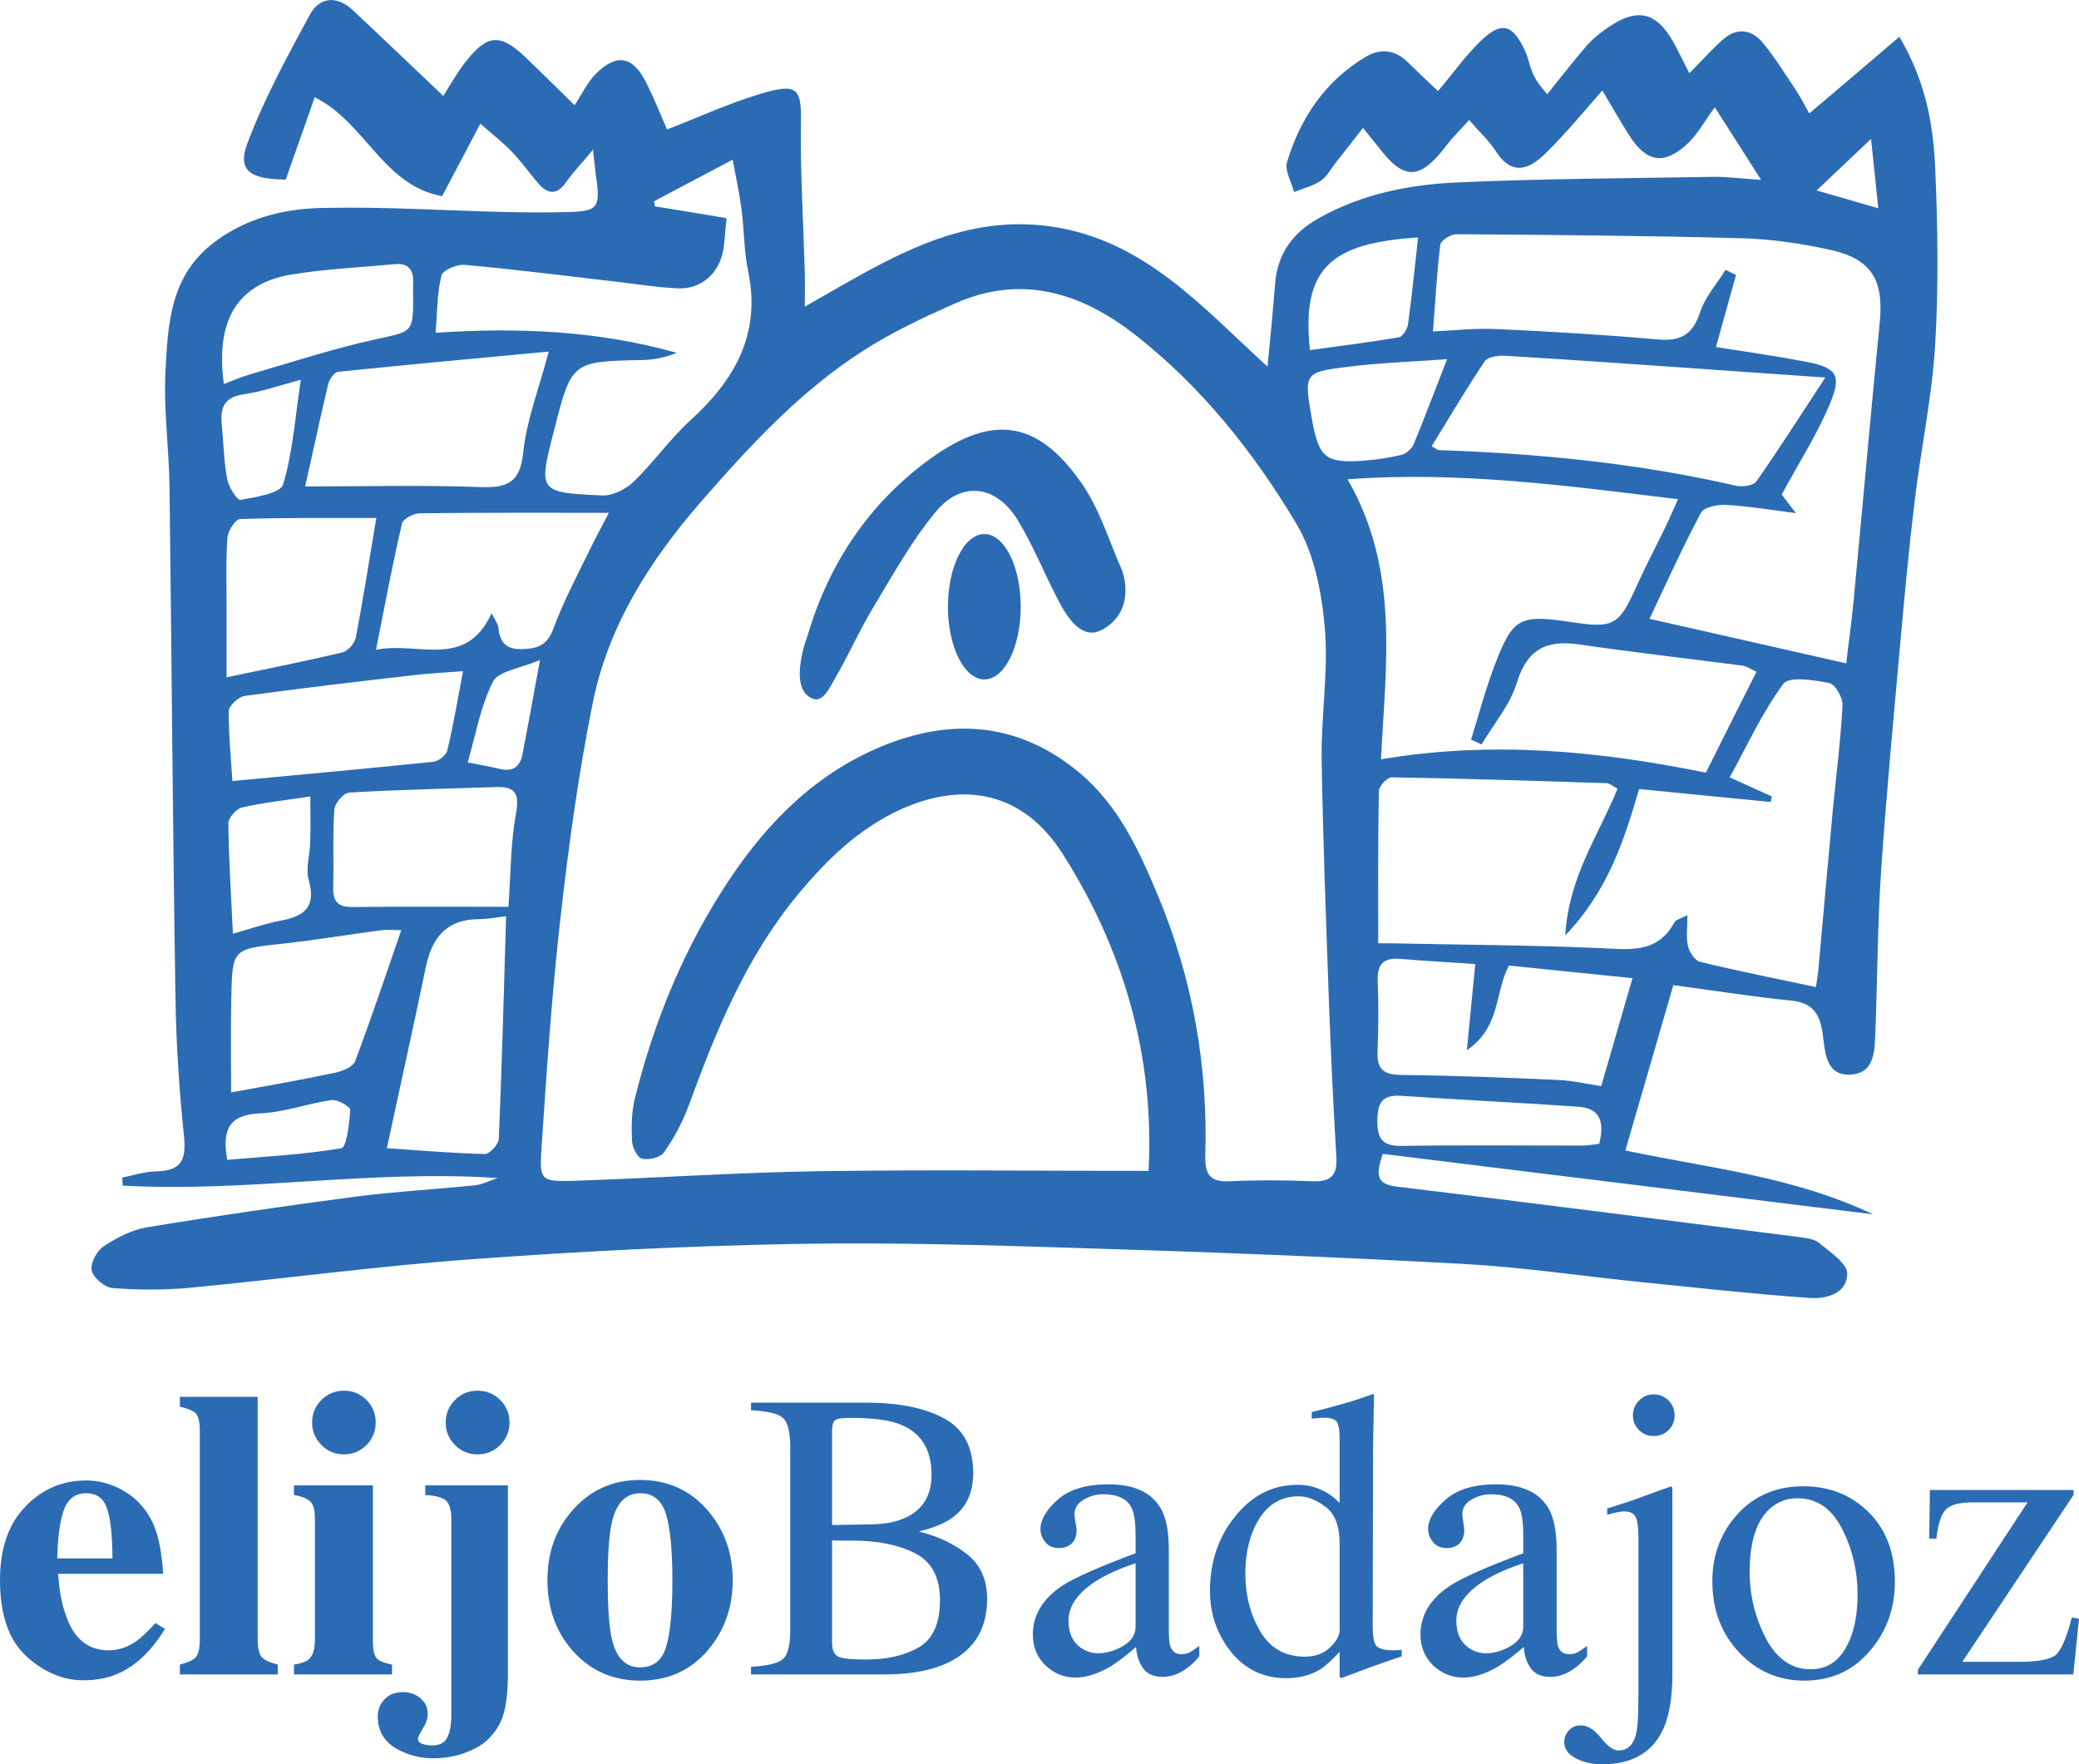 <?xml version="1.0" encoding="UTF-8"?>
<svg xmlns="http://www.w3.org/2000/svg" xmlns:xlink="http://www.w3.org/1999/xlink" width="50.11pt" height="42.52pt" viewBox="0 0 50.11 42.52" version="1.1">
<defs>
<clipPath id="clip1">
  <path d="M 9 33 L 13 33 L 13 42.52 L 9 42.52 Z M 9 33 "/>
</clipPath>
<clipPath id="clip2">
  <path d="M 37 33 L 41 33 L 41 42.52 L 37 42.52 Z M 37 33 "/>
</clipPath>
<clipPath id="clip3">
  <path d="M 46 35 L 50.109 35 L 50.109 41 L 46 41 Z M 46 35 "/>
</clipPath>
</defs>
<g id="surface1">
<path style=" stroke:none;fill-rule:nonzero;fill:rgb(16.499%,42%,70.599%);fill-opacity:1;" d="M 11.992 28.391 C 8.949 28.184 5.957 28.742 2.957 28.574 C 2.953 28.508 2.949 28.441 2.949 28.379 C 3.223 28.324 3.496 28.234 3.773 28.23 C 4.344 28.219 4.492 27.973 4.438 27.418 C 4.324 26.309 4.246 25.191 4.23 24.074 C 4.164 19.965 4.137 15.855 4.086 11.746 C 4.074 10.812 3.941 9.875 3.988 8.945 C 4.047 7.836 4.098 6.688 5.094 5.895 C 5.875 5.27 6.809 5.031 7.766 5.012 C 9.223 4.977 10.684 5.074 12.145 5.109 C 12.672 5.121 13.207 5.125 13.734 5.109 C 14.398 5.09 14.469 4.996 14.375 4.312 C 14.348 4.137 14.336 3.957 14.293 3.609 C 14.02 3.938 13.82 4.141 13.656 4.375 C 13.438 4.695 13.219 4.703 12.973 4.418 C 12.762 4.172 12.574 3.906 12.352 3.672 C 12.137 3.445 11.883 3.25 11.578 2.98 C 11.234 3.629 10.949 4.18 10.656 4.727 C 9.23 4.469 8.816 2.957 7.586 2.344 C 7.344 3.031 7.113 3.688 6.887 4.328 C 6.02 4.32 5.719 4.105 5.961 3.457 C 6.367 2.383 6.922 1.363 7.469 0.352 C 7.703 -0.074 8.121 -0.113 8.5 0.242 C 9.223 0.918 9.938 1.605 10.684 2.312 C 10.852 2.051 11.016 1.75 11.227 1.484 C 11.754 0.816 12.062 0.805 12.672 1.387 C 13.008 1.707 13.336 2.035 13.848 2.535 C 14.027 2.273 14.156 1.98 14.371 1.77 C 14.871 1.281 15.25 1.355 15.566 1.973 C 15.758 2.348 15.91 2.738 16.078 3.121 C 16.852 2.82 17.574 2.488 18.328 2.262 C 19.199 2 19.316 2.121 19.305 2.902 C 19.285 4.117 19.363 5.336 19.398 6.559 C 19.406 6.797 19.398 7.043 19.398 7.391 C 21.305 6.312 23.078 5.129 25.348 5.461 C 27.586 5.789 28.973 7.398 30.551 8.836 C 30.621 8.113 30.684 7.473 30.734 6.836 C 30.793 6.094 31.176 5.594 31.809 5.246 C 32.832 4.676 33.953 4.453 35.09 4.398 C 37.16 4.305 39.234 4.297 41.309 4.262 C 41.648 4.258 41.988 4.305 42.449 4.336 C 42.094 3.781 41.785 3.297 41.332 2.586 C 41.082 2.926 40.918 3.234 40.676 3.461 C 40.117 3.984 39.695 3.918 39.281 3.281 C 39.066 2.945 38.867 2.594 38.621 2.18 C 38.328 2.516 38.082 2.805 37.828 3.09 C 37.621 3.312 37.418 3.543 37.195 3.75 C 36.785 4.129 36.406 4.191 36.055 3.645 C 35.895 3.395 35.664 3.188 35.41 2.891 C 35.207 3.121 35.023 3.297 34.871 3.496 C 34.219 4.355 33.836 4.363 33.203 3.516 C 33.102 3.387 32.996 3.266 32.852 3.082 C 32.613 3.387 32.398 3.668 32.176 3.945 C 32.066 4.09 31.973 4.266 31.828 4.363 C 31.637 4.484 31.406 4.543 31.191 4.629 C 31.129 4.387 30.961 4.113 31.02 3.91 C 31.34 2.852 31.93 1.965 32.902 1.379 C 33.285 1.148 33.633 1.199 33.949 1.516 C 34.133 1.699 34.324 1.875 34.66 2.195 C 35.02 1.77 35.316 1.352 35.676 1 C 36.184 0.504 36.457 0.574 36.754 1.219 C 36.824 1.367 36.855 1.527 36.91 1.68 C 36.965 1.824 37.027 1.969 37.293 2.27 C 37.598 1.895 37.891 1.512 38.207 1.145 C 38.336 0.988 38.492 0.852 38.656 0.734 C 39.465 0.141 39.949 0.258 40.406 1.148 C 40.504 1.34 40.602 1.531 40.719 1.766 C 41.023 1.457 41.262 1.188 41.531 0.949 C 41.867 0.656 42.223 0.707 42.492 1.035 C 42.785 1.391 43.031 1.789 43.289 2.176 C 43.406 2.355 43.508 2.551 43.609 2.734 C 44.348 2.109 45.047 1.512 45.781 0.887 C 46.422 1.969 46.598 3.016 46.645 4.066 C 46.707 5.492 46.727 6.922 46.641 8.344 C 46.562 9.594 46.297 10.832 46.148 12.082 C 46.012 13.207 45.906 14.34 45.805 15.469 C 45.641 17.309 45.465 19.148 45.34 20.988 C 45.254 22.27 45.254 23.551 45.203 24.832 C 45.184 25.27 45.207 25.84 44.645 25.895 C 43.996 25.957 43.992 25.355 43.93 24.898 C 43.867 24.457 43.699 24.168 43.191 24.117 C 42.266 24.023 41.348 23.879 40.332 23.742 C 39.953 25.047 39.578 26.344 39.176 27.727 C 41.188 28.152 43.195 28.344 45.148 29.266 C 41.113 28.766 37.223 28.289 33.328 27.809 C 33.156 28.328 33.172 28.535 33.668 28.598 C 36.906 28.988 40.145 29.406 43.383 29.816 C 43.539 29.84 43.73 29.859 43.844 29.953 C 44.105 30.176 44.52 30.441 44.523 30.691 C 44.523 31.176 44.02 31.312 43.609 31.281 C 42.273 31.188 40.945 31.039 39.613 30.906 C 38.16 30.758 36.715 30.539 35.258 30.461 C 32.215 30.293 29.168 30.176 26.121 30.082 C 23.801 30.008 21.48 29.938 19.16 29.98 C 16.582 30.027 14.004 30.156 11.43 30.344 C 9.145 30.508 6.871 30.816 4.59 31.035 C 3.969 31.094 3.332 31.09 2.711 31.043 C 2.523 31.027 2.25 30.797 2.211 30.621 C 2.172 30.449 2.332 30.148 2.496 30.039 C 2.812 29.828 3.18 29.637 3.547 29.578 C 5.227 29.301 6.91 29.059 8.598 28.836 C 9.543 28.715 10.496 28.664 11.449 28.566 C 11.633 28.547 11.812 28.449 11.992 28.391 M 27.684 28.219 C 27.828 25.5 27.105 22.914 25.605 20.566 C 24.672 19.105 23.242 18.793 21.66 19.531 C 20.676 19.992 19.922 20.727 19.242 21.547 C 17.988 23.055 17.258 24.84 16.594 26.66 C 16.449 27.051 16.242 27.434 16.004 27.773 C 15.918 27.898 15.641 27.961 15.477 27.926 C 15.363 27.898 15.242 27.656 15.234 27.504 C 15.219 27.164 15.219 26.809 15.301 26.477 C 15.77 24.59 16.504 22.809 17.586 21.191 C 18.539 19.762 19.734 18.582 21.367 17.941 C 23.027 17.293 24.59 17.445 26 18.609 C 26.965 19.406 27.457 20.504 27.918 21.605 C 28.75 23.602 29.117 25.695 29.051 27.855 C 29.039 28.281 29.148 28.492 29.629 28.469 C 30.297 28.438 30.973 28.441 31.645 28.469 C 32.062 28.484 32.234 28.34 32.211 27.91 C 32.137 26.652 32.078 25.395 32.031 24.133 C 31.961 22.18 31.887 20.23 31.855 18.277 C 31.844 17.223 32.023 16.156 31.93 15.109 C 31.855 14.266 31.676 13.344 31.25 12.629 C 30.219 10.898 28.957 9.316 27.352 8.062 C 26.055 7.051 24.617 6.605 23.023 7.312 C 22.262 7.648 21.504 8.004 20.805 8.453 C 19.285 9.426 18.07 10.746 16.891 12.098 C 15.66 13.516 14.664 15.078 14.289 16.93 C 13.945 18.633 13.707 20.367 13.512 22.094 C 13.301 23.949 13.176 25.812 13.051 27.676 C 12.996 28.457 13.043 28.484 13.855 28.457 C 15.805 28.391 17.758 28.258 19.707 28.227 C 22.328 28.188 24.953 28.219 27.684 28.219 M 43.77 23.789 C 43.793 23.613 43.812 23.516 43.824 23.418 C 43.941 22.105 44.059 20.789 44.18 19.477 C 44.262 18.652 44.367 17.824 44.41 16.996 C 44.422 16.816 44.23 16.488 44.09 16.461 C 43.723 16.391 43.125 16.293 42.984 16.48 C 42.477 17.164 42.117 17.961 41.691 18.734 C 42.059 18.902 42.383 19.051 42.707 19.195 C 42.699 19.242 42.688 19.285 42.68 19.328 C 41.629 19.227 40.582 19.121 39.508 19.016 C 39.141 20.266 38.754 21.473 37.727 22.543 C 37.809 21.133 38.535 20.121 38.988 19.008 C 38.871 18.945 38.801 18.879 38.727 18.875 C 37.004 18.82 35.277 18.762 33.547 18.734 C 33.441 18.73 33.234 18.945 33.234 19.066 C 33.211 20.281 33.219 21.496 33.219 22.734 C 33.375 22.734 33.453 22.734 33.527 22.734 C 35.195 22.77 36.863 22.777 38.527 22.848 C 39.238 22.875 39.934 23.008 40.359 22.23 C 40.395 22.16 40.516 22.141 40.672 22.055 C 40.672 22.359 40.637 22.59 40.684 22.797 C 40.719 22.945 40.852 23.152 40.973 23.18 C 41.875 23.398 42.789 23.582 43.77 23.789 M 41.359 8.363 C 42.082 8.477 42.797 8.578 43.512 8.715 C 44.27 8.859 44.402 9.031 44.102 9.742 C 43.793 10.48 43.352 11.164 42.945 11.918 C 43.008 12 43.117 12.145 43.285 12.367 C 42.656 12.285 42.137 12.199 41.617 12.168 C 41.41 12.156 41.074 12.219 41 12.355 C 40.555 13.188 40.164 14.055 39.758 14.914 C 41.344 15.27 42.914 15.629 44.5 15.988 C 44.555 15.5 44.625 15.02 44.672 14.539 C 44.887 12.277 45.086 10.016 45.309 7.754 C 45.406 6.742 45.105 6.234 44.094 6.016 C 43.406 5.867 42.695 5.762 41.988 5.742 C 39.695 5.68 37.398 5.66 35.105 5.645 C 34.969 5.641 34.727 5.797 34.715 5.898 C 34.629 6.594 34.594 7.289 34.539 7.988 C 35.055 7.965 35.559 7.906 36.059 7.93 C 37.355 7.988 38.652 8.066 39.945 8.18 C 40.496 8.23 40.797 8.078 40.977 7.527 C 41.094 7.16 41.379 6.844 41.59 6.504 C 41.672 6.543 41.758 6.582 41.844 6.625 C 41.684 7.191 41.527 7.762 41.359 8.363 M 41.117 18.621 C 41.535 17.781 41.93 16.996 42.336 16.191 C 42.188 16.121 42.098 16.055 42.008 16.043 C 40.68 15.871 39.352 15.719 38.031 15.527 C 37.246 15.418 36.797 15.672 36.555 16.469 C 36.391 16.996 36 17.453 35.711 17.941 C 35.625 17.902 35.539 17.863 35.457 17.824 C 35.641 17.234 35.797 16.637 36.016 16.059 C 36.461 14.883 36.617 14.805 37.867 14.992 C 38.902 15.148 39.02 15.078 39.453 14.113 C 39.668 13.633 39.918 13.164 40.148 12.688 C 40.246 12.484 40.336 12.273 40.445 12.031 C 37.766 11.707 35.184 11.352 32.48 11.551 C 33.734 13.723 33.402 15.996 33.285 18.301 C 35.969 17.844 38.559 18.102 41.117 18.621 M 15.762 4.852 L 15.785 4.973 C 16.363 5.066 16.941 5.16 17.512 5.258 C 17.477 5.574 17.469 5.797 17.434 6.016 C 17.34 6.586 16.895 6.98 16.332 6.949 C 15.828 6.926 15.324 6.844 14.82 6.785 C 13.613 6.645 12.406 6.492 11.199 6.383 C 11.012 6.367 10.668 6.512 10.641 6.641 C 10.535 7.059 10.539 7.508 10.5 8.02 C 12.492 7.887 14.418 7.969 16.312 8.504 C 16.047 8.609 15.781 8.668 15.512 8.676 C 13.777 8.711 13.777 8.707 13.352 10.383 C 12.973 11.855 12.973 11.871 14.52 11.941 C 14.77 11.949 15.086 11.789 15.273 11.609 C 15.754 11.145 16.145 10.582 16.637 10.133 C 17.707 9.16 18.344 8.059 18.035 6.547 C 17.93 6.055 17.938 5.539 17.871 5.035 C 17.824 4.672 17.746 4.312 17.66 3.848 C 16.961 4.219 16.359 4.535 15.762 4.852 M 43.996 9.098 C 43 9.031 42.094 8.965 41.191 8.902 C 39.551 8.789 37.914 8.672 36.277 8.574 C 36.109 8.562 35.855 8.602 35.781 8.715 C 35.336 9.379 34.93 10.07 34.508 10.754 C 34.609 10.812 34.645 10.844 34.676 10.848 C 37.09 10.93 39.484 11.164 41.844 11.707 C 41.996 11.738 42.262 11.707 42.332 11.605 C 42.887 10.812 43.41 9.992 43.996 9.098 M 7.355 11.723 C 8.824 11.723 10.199 11.688 11.57 11.738 C 12.227 11.762 12.535 11.641 12.613 10.898 C 12.688 10.137 12.984 9.391 13.227 8.473 C 11.48 8.637 9.812 8.789 8.148 8.961 C 8.059 8.969 7.938 9.141 7.91 9.258 C 7.715 10.078 7.539 10.906 7.355 11.723 M 35.559 23.234 C 34.914 23.191 34.328 23.156 33.742 23.109 C 33.355 23.078 33.191 23.23 33.207 23.633 C 33.227 24.203 33.227 24.773 33.203 25.34 C 33.184 25.766 33.344 25.902 33.77 25.906 C 35.027 25.922 36.281 25.969 37.539 26.027 C 37.895 26.039 38.246 26.125 38.594 26.176 C 38.848 25.297 39.082 24.492 39.348 23.574 C 38.301 23.469 37.328 23.367 36.371 23.27 C 36.02 23.918 36.184 24.742 35.355 25.312 C 35.43 24.547 35.488 23.938 35.559 23.234 M 11.848 14.781 C 11.93 14.941 11.996 15.023 12.008 15.109 C 12.047 15.457 12.168 15.652 12.578 15.645 C 12.969 15.633 13.195 15.547 13.344 15.137 C 13.582 14.488 13.91 13.879 14.211 13.258 C 14.344 12.98 14.492 12.711 14.676 12.359 C 13.074 12.359 11.59 12.352 10.105 12.371 C 9.961 12.375 9.711 12.508 9.688 12.621 C 9.461 13.598 9.277 14.578 9.062 15.66 C 10.082 15.453 11.223 16.145 11.848 14.781 M 9.324 27.672 C 10.199 27.73 10.941 27.797 11.688 27.812 C 11.801 27.812 12.02 27.578 12.023 27.445 C 12.098 25.672 12.145 23.895 12.199 22.082 C 11.977 22.105 11.762 22.152 11.547 22.152 C 10.758 22.152 10.406 22.605 10.262 23.316 C 9.965 24.738 9.652 26.152 9.324 27.672 M 12.254 21.855 C 12.312 21.062 12.305 20.312 12.441 19.586 C 12.531 19.082 12.379 18.953 11.941 18.969 C 10.766 19.008 9.59 19.031 8.418 19.102 C 8.285 19.109 8.07 19.355 8.059 19.504 C 8.016 20.129 8.047 20.758 8.031 21.383 C 8.023 21.711 8.133 21.863 8.484 21.859 C 9.715 21.848 10.945 21.855 12.254 21.855 M 5.57 26.328 C 6.445 26.168 7.262 26.027 8.07 25.855 C 8.25 25.82 8.512 25.711 8.562 25.57 C 8.953 24.535 9.301 23.484 9.672 22.418 C 9.523 22.418 9.348 22.398 9.176 22.422 C 8.391 22.523 7.613 22.656 6.828 22.742 C 5.605 22.871 5.598 22.859 5.574 24.07 C 5.559 24.812 5.57 25.555 5.57 26.328 M 9.07 12.484 C 8.012 12.484 6.898 12.473 5.789 12.508 C 5.676 12.508 5.492 12.797 5.48 12.965 C 5.441 13.574 5.465 14.184 5.461 14.797 C 5.461 15.293 5.461 15.789 5.461 16.324 C 6.48 16.109 7.371 15.934 8.254 15.723 C 8.387 15.691 8.551 15.5 8.578 15.359 C 8.762 14.391 8.914 13.414 9.07 12.484 M 11.16 16.176 C 10.711 16.211 10.348 16.227 9.992 16.27 C 8.625 16.426 7.258 16.586 5.895 16.773 C 5.75 16.793 5.516 17.008 5.512 17.137 C 5.512 17.75 5.574 18.367 5.602 18.824 C 7.281 18.664 8.867 18.523 10.449 18.359 C 10.574 18.344 10.758 18.199 10.781 18.086 C 10.926 17.48 11.031 16.863 11.16 16.176 M 5.395 9.254 C 5.605 9.176 5.801 9.09 6.012 9.027 C 7.02 8.734 8.02 8.406 9.043 8.18 C 9.953 7.98 9.965 8.031 9.957 7.086 C 9.957 7.004 9.953 6.922 9.957 6.84 C 9.98 6.516 9.855 6.332 9.508 6.367 C 8.684 6.445 7.855 6.48 7.043 6.613 C 5.617 6.848 5.207 7.84 5.395 9.254 M 34.879 8.656 C 34.031 8.719 33.27 8.742 32.516 8.836 C 31.422 8.969 31.426 8.992 31.621 10.102 C 31.789 11.035 31.945 11.168 32.875 11.102 C 33.176 11.078 33.48 11.035 33.773 10.965 C 33.887 10.934 34.023 10.824 34.07 10.715 C 34.332 10.086 34.57 9.445 34.879 8.656 M 5.613 22.504 C 6.07 22.375 6.41 22.254 6.762 22.188 C 7.332 22.086 7.629 21.859 7.441 21.207 C 7.363 20.93 7.469 20.605 7.477 20.305 C 7.488 19.953 7.48 19.605 7.48 19.195 C 6.859 19.289 6.34 19.344 5.832 19.461 C 5.695 19.492 5.5 19.715 5.504 19.844 C 5.512 20.691 5.57 21.539 5.613 22.504 M 38.547 27.566 C 38.664 27.078 38.605 26.711 38.039 26.672 C 36.621 26.574 35.203 26.508 33.781 26.41 C 33.309 26.375 33.199 26.582 33.199 27.016 C 33.195 27.469 33.344 27.625 33.801 27.617 C 35.242 27.594 36.684 27.609 38.129 27.609 C 38.27 27.609 38.406 27.582 38.547 27.566 M 34.18 5.723 C 32.098 5.855 31.355 6.449 31.574 8.438 C 32.289 8.34 33.008 8.25 33.719 8.129 C 33.809 8.113 33.922 7.93 33.938 7.812 C 34.031 7.137 34.098 6.457 34.18 5.723 M 7.25 9.152 C 6.762 9.281 6.324 9.438 5.867 9.504 C 5.406 9.57 5.305 9.824 5.344 10.223 C 5.387 10.668 5.395 11.117 5.477 11.555 C 5.512 11.742 5.719 12.062 5.797 12.047 C 6.164 11.98 6.758 11.891 6.824 11.676 C 7.059 10.895 7.113 10.062 7.25 9.152 M 5.477 27.953 C 6.402 27.871 7.324 27.828 8.23 27.672 C 8.355 27.648 8.422 27.074 8.441 26.75 C 8.449 26.676 8.137 26.492 7.992 26.512 C 7.414 26.594 6.848 26.809 6.273 26.832 C 5.531 26.863 5.344 27.211 5.477 27.953 M 11.273 18.375 C 11.59 18.438 11.809 18.473 12.023 18.527 C 12.344 18.609 12.535 18.496 12.594 18.176 C 12.727 17.488 12.852 16.797 13.016 15.906 C 12.531 16.113 12.016 16.172 11.883 16.426 C 11.586 17.008 11.473 17.684 11.273 18.375 M 45.273 5.02 C 45.211 4.418 45.156 3.918 45.098 3.348 C 44.629 3.793 44.23 4.168 43.785 4.59 C 44.297 4.738 44.738 4.863 45.273 5.02 "/>
<path style=" stroke:none;fill-rule:nonzero;fill:rgb(16.499%,42%,70.599%);fill-opacity:1;" d="M 27.047 13.75 C 26.734 13.051 26.512 12.285 26.082 11.664 C 25.023 10.129 23.93 9.965 22.414 11.062 C 20.953 12.125 19.984 13.57 19.473 15.293 C 19.473 15.293 18.945 16.648 19.621 16.848 C 19.844 16.914 20.008 16.555 20.121 16.359 C 20.449 15.801 20.707 15.203 21.043 14.648 C 21.523 13.852 21.977 13.023 22.57 12.316 C 23.195 11.578 24.023 11.699 24.535 12.543 C 24.91 13.164 25.184 13.852 25.523 14.496 C 25.746 14.922 26.098 15.441 26.574 15.172 C 27.414 14.703 27.047 13.75 27.047 13.75 "/>
<path style=" stroke:none;fill-rule:nonzero;fill:rgb(16.499%,42%,70.599%);fill-opacity:1;" d="M 0.609 36.312 C 1.012 35.891 1.5 35.68 2.074 35.68 C 2.398 35.68 2.707 35.766 2.992 35.938 C 3.281 36.105 3.5 36.344 3.656 36.648 C 3.77 36.875 3.852 37.172 3.895 37.535 C 3.918 37.707 3.93 37.84 3.93 37.93 L 1.402 37.93 C 1.426 38.324 1.488 38.668 1.598 38.957 C 1.789 39.504 2.133 39.773 2.617 39.773 C 2.852 39.773 3.07 39.703 3.277 39.559 C 3.402 39.473 3.562 39.324 3.746 39.117 L 3.977 39.258 C 3.668 39.762 3.312 40.109 2.91 40.305 C 2.648 40.434 2.348 40.496 2.008 40.496 C 1.523 40.496 1.066 40.305 0.641 39.922 C 0.215 39.535 0 38.922 0 38.082 C 0 37.324 0.203 36.73 0.609 36.312 M 2.711 37.559 C 2.707 36.977 2.66 36.57 2.574 36.336 C 2.492 36.105 2.324 35.988 2.074 35.988 C 1.812 35.988 1.637 36.125 1.539 36.391 C 1.445 36.656 1.391 37.047 1.379 37.559 L 2.711 37.559 "/>
<path style=" stroke:none;fill-rule:nonzero;fill:rgb(16.499%,42%,70.599%);fill-opacity:1;" d="M 4.336 40.117 C 4.512 40.074 4.633 40.02 4.707 39.953 C 4.777 39.883 4.816 39.738 4.816 39.52 L 4.816 34.477 C 4.816 34.266 4.781 34.125 4.715 34.059 C 4.645 33.996 4.52 33.941 4.336 33.902 L 4.336 33.664 L 6.211 33.664 L 6.211 39.52 C 6.211 39.738 6.25 39.879 6.32 39.949 C 6.391 40.016 6.516 40.074 6.695 40.117 L 6.695 40.355 L 4.336 40.355 L 4.336 40.117 "/>
<path style=" stroke:none;fill-rule:nonzero;fill:rgb(16.499%,42%,70.599%);fill-opacity:1;" d="M 7.086 40.117 C 7.262 40.09 7.383 40.047 7.445 39.988 C 7.543 39.902 7.59 39.746 7.59 39.52 L 7.59 36.609 C 7.59 36.406 7.559 36.27 7.488 36.195 C 7.422 36.125 7.289 36.066 7.086 36.031 L 7.086 35.797 L 8.988 35.797 L 8.988 39.559 C 8.988 39.773 9.02 39.91 9.086 39.973 C 9.148 40.035 9.27 40.082 9.449 40.117 L 9.449 40.355 L 7.086 40.355 Z M 7.75 33.738 C 7.898 33.59 8.078 33.516 8.293 33.516 C 8.5 33.516 8.68 33.59 8.832 33.738 C 8.98 33.887 9.055 34.07 9.055 34.281 C 9.055 34.496 8.98 34.676 8.832 34.828 C 8.68 34.977 8.5 35.051 8.293 35.051 C 8.078 35.051 7.898 34.977 7.75 34.828 C 7.598 34.676 7.523 34.496 7.523 34.281 C 7.523 34.07 7.598 33.887 7.75 33.738 "/>
<g clip-path="url(#clip1)" clip-rule="nonzero">
<path style=" stroke:none;fill-rule:nonzero;fill:rgb(16.499%,42%,70.599%);fill-opacity:1;" d="M 9.266 40.957 C 9.375 40.84 9.523 40.781 9.723 40.781 C 9.871 40.781 10.008 40.828 10.125 40.922 C 10.246 41.02 10.309 41.145 10.309 41.309 C 10.309 41.418 10.27 41.535 10.191 41.66 C 10.113 41.785 10.074 41.867 10.074 41.902 C 10.074 41.965 10.113 42.012 10.188 42.031 C 10.262 42.055 10.336 42.066 10.41 42.066 C 10.598 42.066 10.723 42 10.785 41.867 C 10.848 41.734 10.879 41.555 10.879 41.32 L 10.879 36.609 C 10.879 36.398 10.836 36.25 10.754 36.168 C 10.668 36.09 10.5 36.043 10.25 36.031 L 10.25 35.797 L 12.242 35.797 L 12.242 40.336 C 12.242 40.75 12.207 41.078 12.133 41.32 C 12.059 41.566 11.922 41.777 11.719 41.961 C 11.59 42.074 11.41 42.172 11.18 42.254 C 10.949 42.336 10.707 42.375 10.445 42.375 C 10.18 42.375 9.93 42.324 9.695 42.215 C 9.301 42.043 9.105 41.758 9.105 41.363 C 9.105 41.211 9.156 41.074 9.266 40.957 M 10.969 33.738 C 11.117 33.59 11.297 33.516 11.512 33.516 C 11.723 33.516 11.902 33.59 12.055 33.738 C 12.203 33.887 12.281 34.07 12.281 34.281 C 12.281 34.496 12.203 34.676 12.055 34.828 C 11.902 34.977 11.723 35.051 11.512 35.051 C 11.297 35.051 11.117 34.977 10.969 34.828 C 10.82 34.676 10.742 34.496 10.742 34.281 C 10.742 34.07 10.82 33.887 10.969 33.738 "/>
</g>
<path style=" stroke:none;fill-rule:nonzero;fill:rgb(16.499%,42%,70.599%);fill-opacity:1;" d="M 13.832 36.363 C 14.254 35.898 14.785 35.668 15.426 35.668 C 16.082 35.668 16.617 35.906 17.035 36.375 C 17.453 36.848 17.66 37.418 17.66 38.086 C 17.66 38.746 17.457 39.316 17.043 39.793 C 16.629 40.266 16.094 40.504 15.426 40.504 C 14.785 40.504 14.25 40.273 13.828 39.812 C 13.406 39.348 13.195 38.773 13.195 38.086 C 13.195 37.398 13.406 36.824 13.832 36.363 M 14.758 39.543 C 14.867 39.973 15.094 40.184 15.426 40.184 C 15.746 40.184 15.957 40.02 16.055 39.691 C 16.156 39.363 16.207 38.828 16.207 38.086 C 16.207 37.348 16.152 36.816 16.051 36.484 C 15.945 36.152 15.738 35.988 15.434 35.988 C 15.098 35.988 14.871 36.203 14.762 36.633 C 14.684 36.918 14.648 37.406 14.648 38.086 C 14.648 38.781 14.684 39.266 14.758 39.543 "/>
<path style=" stroke:none;fill-rule:nonzero;fill:rgb(16.499%,42%,70.599%);fill-opacity:1;" d="M 18.102 40.172 C 18.496 40.148 18.758 40.086 18.871 39.984 C 18.988 39.887 19.047 39.648 19.047 39.281 L 19.047 34.875 C 19.047 34.512 18.988 34.277 18.871 34.172 C 18.758 34.07 18.496 34.008 18.102 33.988 L 18.102 33.805 L 20.875 33.805 C 21.664 33.805 22.293 33.93 22.762 34.188 C 23.227 34.441 23.457 34.879 23.457 35.504 C 23.457 35.969 23.293 36.324 22.969 36.566 C 22.785 36.707 22.512 36.82 22.145 36.91 C 22.598 37.02 22.984 37.203 23.309 37.457 C 23.633 37.715 23.793 38.074 23.793 38.531 C 23.793 39.305 23.434 39.84 22.719 40.129 C 22.344 40.277 21.879 40.355 21.328 40.355 L 18.102 40.355 Z M 21.824 36.578 C 22.242 36.387 22.453 36.039 22.453 35.539 C 22.453 34.945 22.211 34.547 21.727 34.34 C 21.461 34.227 21.055 34.172 20.508 34.172 C 20.305 34.172 20.176 34.188 20.129 34.227 C 20.078 34.262 20.055 34.355 20.055 34.516 L 20.055 36.754 L 20.996 36.738 C 21.328 36.734 21.605 36.68 21.824 36.578 M 22.145 39.703 C 22.484 39.504 22.656 39.129 22.656 38.57 C 22.656 38.016 22.457 37.637 22.055 37.434 C 21.656 37.23 21.148 37.129 20.531 37.129 L 20.238 37.129 C 20.199 37.129 20.137 37.129 20.055 37.125 L 20.055 39.59 C 20.055 39.762 20.102 39.871 20.199 39.922 C 20.297 39.973 20.523 39.996 20.871 39.996 C 21.379 39.996 21.801 39.898 22.145 39.703 "/>
<path style=" stroke:none;fill-rule:nonzero;fill:rgb(16.499%,42%,70.599%);fill-opacity:1;" d="M 25.594 38.223 C 25.891 38.027 26.484 37.766 27.371 37.434 L 27.371 37.023 C 27.371 36.695 27.34 36.465 27.273 36.336 C 27.164 36.121 26.938 36.012 26.59 36.012 C 26.426 36.012 26.27 36.055 26.121 36.141 C 25.973 36.227 25.898 36.344 25.898 36.496 C 25.898 36.535 25.906 36.602 25.922 36.691 C 25.941 36.785 25.949 36.844 25.949 36.867 C 25.949 37.051 25.891 37.176 25.77 37.246 C 25.703 37.289 25.621 37.309 25.527 37.309 C 25.383 37.309 25.27 37.262 25.195 37.164 C 25.117 37.07 25.078 36.965 25.078 36.848 C 25.078 36.625 25.219 36.387 25.496 36.141 C 25.773 35.895 26.184 35.773 26.723 35.773 C 27.348 35.773 27.773 35.977 27.992 36.379 C 28.113 36.602 28.172 36.926 28.172 37.352 L 28.172 39.289 C 28.172 39.477 28.184 39.605 28.211 39.68 C 28.254 39.805 28.34 39.867 28.473 39.867 C 28.547 39.867 28.605 39.855 28.656 39.832 C 28.707 39.809 28.789 39.754 28.906 39.668 L 28.906 39.918 C 28.805 40.047 28.691 40.148 28.574 40.23 C 28.395 40.352 28.211 40.414 28.023 40.414 C 27.801 40.414 27.645 40.34 27.547 40.199 C 27.449 40.059 27.395 39.887 27.383 39.691 C 27.141 39.906 26.93 40.062 26.758 40.168 C 26.461 40.34 26.184 40.43 25.918 40.43 C 25.641 40.43 25.402 40.328 25.199 40.137 C 24.996 39.941 24.895 39.691 24.895 39.395 C 24.895 38.926 25.129 38.535 25.594 38.223 M 27.371 37.676 C 27 37.797 26.695 37.934 26.453 38.082 C 25.988 38.371 25.754 38.695 25.754 39.059 C 25.754 39.352 25.852 39.57 26.043 39.707 C 26.172 39.797 26.309 39.844 26.465 39.844 C 26.676 39.844 26.883 39.781 27.078 39.664 C 27.273 39.543 27.371 39.395 27.371 39.207 L 27.371 37.676 "/>
<path style=" stroke:none;fill-rule:nonzero;fill:rgb(16.499%,42%,70.599%);fill-opacity:1;" d="M 31.918 35.941 C 32.047 36.008 32.172 36.102 32.289 36.223 L 32.289 34.684 C 32.289 34.488 32.27 34.352 32.227 34.277 C 32.184 34.203 32.078 34.168 31.914 34.168 C 31.875 34.168 31.844 34.168 31.812 34.172 C 31.785 34.176 31.719 34.18 31.617 34.191 L 31.617 34.031 L 32.016 33.93 C 32.16 33.891 32.305 33.852 32.453 33.809 C 32.598 33.766 32.723 33.727 32.832 33.688 C 32.883 33.672 32.969 33.641 33.09 33.598 L 33.117 33.605 L 33.109 34.113 C 33.105 34.297 33.102 34.484 33.098 34.68 C 33.094 34.875 33.094 35.066 33.094 35.258 L 33.086 39.207 C 33.086 39.418 33.109 39.566 33.16 39.648 C 33.215 39.73 33.352 39.773 33.574 39.773 C 33.609 39.773 33.645 39.773 33.68 39.77 C 33.715 39.77 33.75 39.766 33.785 39.762 L 33.785 39.918 C 33.766 39.926 33.531 40.008 33.086 40.16 L 32.324 40.445 L 32.289 40.402 L 32.289 39.809 C 32.109 40.004 31.957 40.145 31.824 40.23 C 31.586 40.375 31.316 40.445 31.004 40.445 C 30.457 40.445 30.012 40.234 29.672 39.812 C 29.332 39.387 29.164 38.898 29.164 38.34 C 29.164 37.641 29.367 37.039 29.777 36.539 C 30.184 36.035 30.68 35.785 31.27 35.785 C 31.508 35.785 31.723 35.836 31.918 35.941 M 32.059 39.703 C 32.215 39.555 32.289 39.414 32.289 39.281 L 32.289 37.207 C 32.289 36.789 32.18 36.492 31.957 36.32 C 31.73 36.148 31.516 36.062 31.301 36.062 C 30.895 36.062 30.578 36.242 30.352 36.602 C 30.129 36.961 30.016 37.402 30.016 37.93 C 30.016 38.445 30.137 38.91 30.375 39.316 C 30.613 39.723 30.973 39.926 31.449 39.926 C 31.703 39.926 31.906 39.852 32.059 39.703 "/>
<path style=" stroke:none;fill-rule:nonzero;fill:rgb(16.499%,42%,70.599%);fill-opacity:1;" d="M 34.941 38.223 C 35.238 38.027 35.828 37.766 36.715 37.434 L 36.715 37.023 C 36.715 36.695 36.684 36.465 36.617 36.336 C 36.508 36.121 36.281 36.012 35.938 36.012 C 35.773 36.012 35.617 36.055 35.469 36.141 C 35.32 36.227 35.246 36.344 35.246 36.496 C 35.246 36.535 35.254 36.602 35.27 36.691 C 35.285 36.785 35.293 36.844 35.293 36.867 C 35.293 37.051 35.234 37.176 35.113 37.246 C 35.047 37.289 34.965 37.309 34.875 37.309 C 34.727 37.309 34.617 37.262 34.539 37.164 C 34.465 37.07 34.422 36.965 34.422 36.848 C 34.422 36.625 34.562 36.387 34.844 36.141 C 35.121 35.895 35.531 35.773 36.066 35.773 C 36.691 35.773 37.117 35.977 37.34 36.379 C 37.457 36.602 37.52 36.926 37.52 37.352 L 37.52 39.289 C 37.52 39.477 37.531 39.605 37.555 39.68 C 37.598 39.805 37.684 39.867 37.82 39.867 C 37.891 39.867 37.953 39.855 38.004 39.832 C 38.051 39.809 38.133 39.754 38.254 39.668 L 38.254 39.918 C 38.148 40.047 38.039 40.148 37.918 40.23 C 37.738 40.352 37.555 40.414 37.367 40.414 C 37.148 40.414 36.988 40.34 36.891 40.199 C 36.793 40.059 36.738 39.887 36.73 39.691 C 36.484 39.906 36.273 40.062 36.102 40.168 C 35.809 40.34 35.531 40.43 35.266 40.43 C 34.988 40.43 34.746 40.328 34.543 40.137 C 34.34 39.941 34.238 39.691 34.238 39.395 C 34.238 38.926 34.473 38.535 34.941 38.223 M 36.715 37.676 C 36.344 37.797 36.039 37.934 35.797 38.082 C 35.332 38.371 35.102 38.695 35.102 39.059 C 35.102 39.352 35.199 39.57 35.391 39.707 C 35.516 39.797 35.656 39.844 35.812 39.844 C 36.023 39.844 36.227 39.781 36.422 39.664 C 36.617 39.543 36.715 39.395 36.715 39.207 L 36.715 37.676 "/>
<g clip-path="url(#clip2)" clip-rule="nonzero">
<path style=" stroke:none;fill-rule:nonzero;fill:rgb(16.499%,42%,70.599%);fill-opacity:1;" d="M 38.59 41.887 C 38.746 42.086 38.891 42.188 39.012 42.188 C 39.215 42.188 39.352 42.07 39.422 41.836 C 39.465 41.691 39.484 41.457 39.488 41.125 C 39.492 41.004 39.492 40.711 39.492 40.246 L 39.492 37.066 C 39.492 36.848 39.473 36.688 39.434 36.582 C 39.391 36.477 39.293 36.426 39.145 36.426 C 39.098 36.426 39.039 36.434 38.965 36.449 C 38.895 36.465 38.82 36.484 38.738 36.508 L 38.738 36.355 L 39.152 36.223 C 39.254 36.191 39.383 36.145 39.539 36.09 C 39.703 36.031 39.852 35.977 39.996 35.922 L 40.289 35.82 C 40.301 35.84 40.309 35.863 40.309 35.887 L 40.309 40.355 C 40.309 40.91 40.234 41.348 40.094 41.66 C 39.836 42.234 39.344 42.52 38.613 42.52 C 38.375 42.52 38.164 42.473 37.98 42.375 C 37.793 42.277 37.703 42.148 37.703 41.988 C 37.703 41.883 37.738 41.789 37.812 41.707 C 37.887 41.625 37.98 41.582 38.098 41.582 C 38.266 41.582 38.43 41.684 38.59 41.887 M 39.504 33.754 C 39.602 33.656 39.719 33.605 39.863 33.605 C 40 33.605 40.117 33.656 40.219 33.754 C 40.316 33.855 40.363 33.973 40.363 34.109 C 40.363 34.25 40.316 34.367 40.219 34.465 C 40.117 34.562 40 34.609 39.863 34.609 C 39.719 34.609 39.602 34.562 39.504 34.465 C 39.406 34.367 39.359 34.25 39.359 34.109 C 39.359 33.973 39.406 33.855 39.504 33.754 "/>
</g>
<path style=" stroke:none;fill-rule:nonzero;fill:rgb(16.499%,42%,70.599%);fill-opacity:1;" d="M 41.887 36.484 C 42.293 36.043 42.82 35.82 43.461 35.82 C 44.098 35.82 44.625 36.031 45.043 36.449 C 45.465 36.867 45.672 37.426 45.672 38.121 C 45.672 38.762 45.473 39.32 45.066 39.793 C 44.656 40.27 44.133 40.504 43.488 40.504 C 42.871 40.504 42.344 40.277 41.918 39.824 C 41.488 39.367 41.273 38.797 41.273 38.109 C 41.273 37.469 41.477 36.93 41.887 36.484 M 42.656 36.359 C 42.336 36.656 42.172 37.16 42.172 37.879 C 42.172 38.453 42.305 38.988 42.562 39.484 C 42.824 39.98 43.184 40.23 43.648 40.23 C 44.008 40.23 44.285 40.062 44.48 39.73 C 44.676 39.398 44.773 38.965 44.773 38.426 C 44.773 37.867 44.652 37.344 44.402 36.852 C 44.152 36.355 43.793 36.109 43.32 36.109 C 43.066 36.109 42.844 36.195 42.656 36.359 "/>
<g clip-path="url(#clip3)" clip-rule="nonzero">
<path style=" stroke:none;fill-rule:nonzero;fill:rgb(16.499%,42%,70.599%);fill-opacity:1;" d="M 49.98 35.91 L 49.98 36.027 L 47.297 40.051 L 48.668 40.051 C 49.141 40.051 49.441 39.988 49.566 39.871 C 49.691 39.746 49.816 39.453 49.938 38.98 L 50.109 39.016 L 49.973 40.355 L 46.227 40.355 L 46.227 40.242 L 48.871 36.207 L 47.574 36.207 C 47.227 36.207 46.996 36.266 46.895 36.387 C 46.785 36.504 46.711 36.738 46.672 37.082 L 46.5 37.082 L 46.516 35.91 L 49.98 35.91 "/>
</g>
<path style=" stroke:none;fill-rule:nonzero;fill:rgb(16.499%,42%,70.599%);fill-opacity:1;" d="M 24.602 14.621 C 24.602 15.59 24.211 16.375 23.727 16.375 C 23.242 16.375 22.848 15.59 22.848 14.621 C 22.848 13.656 23.242 12.871 23.727 12.871 C 24.211 12.871 24.602 13.656 24.602 14.621 "/>
</g>
</svg>
